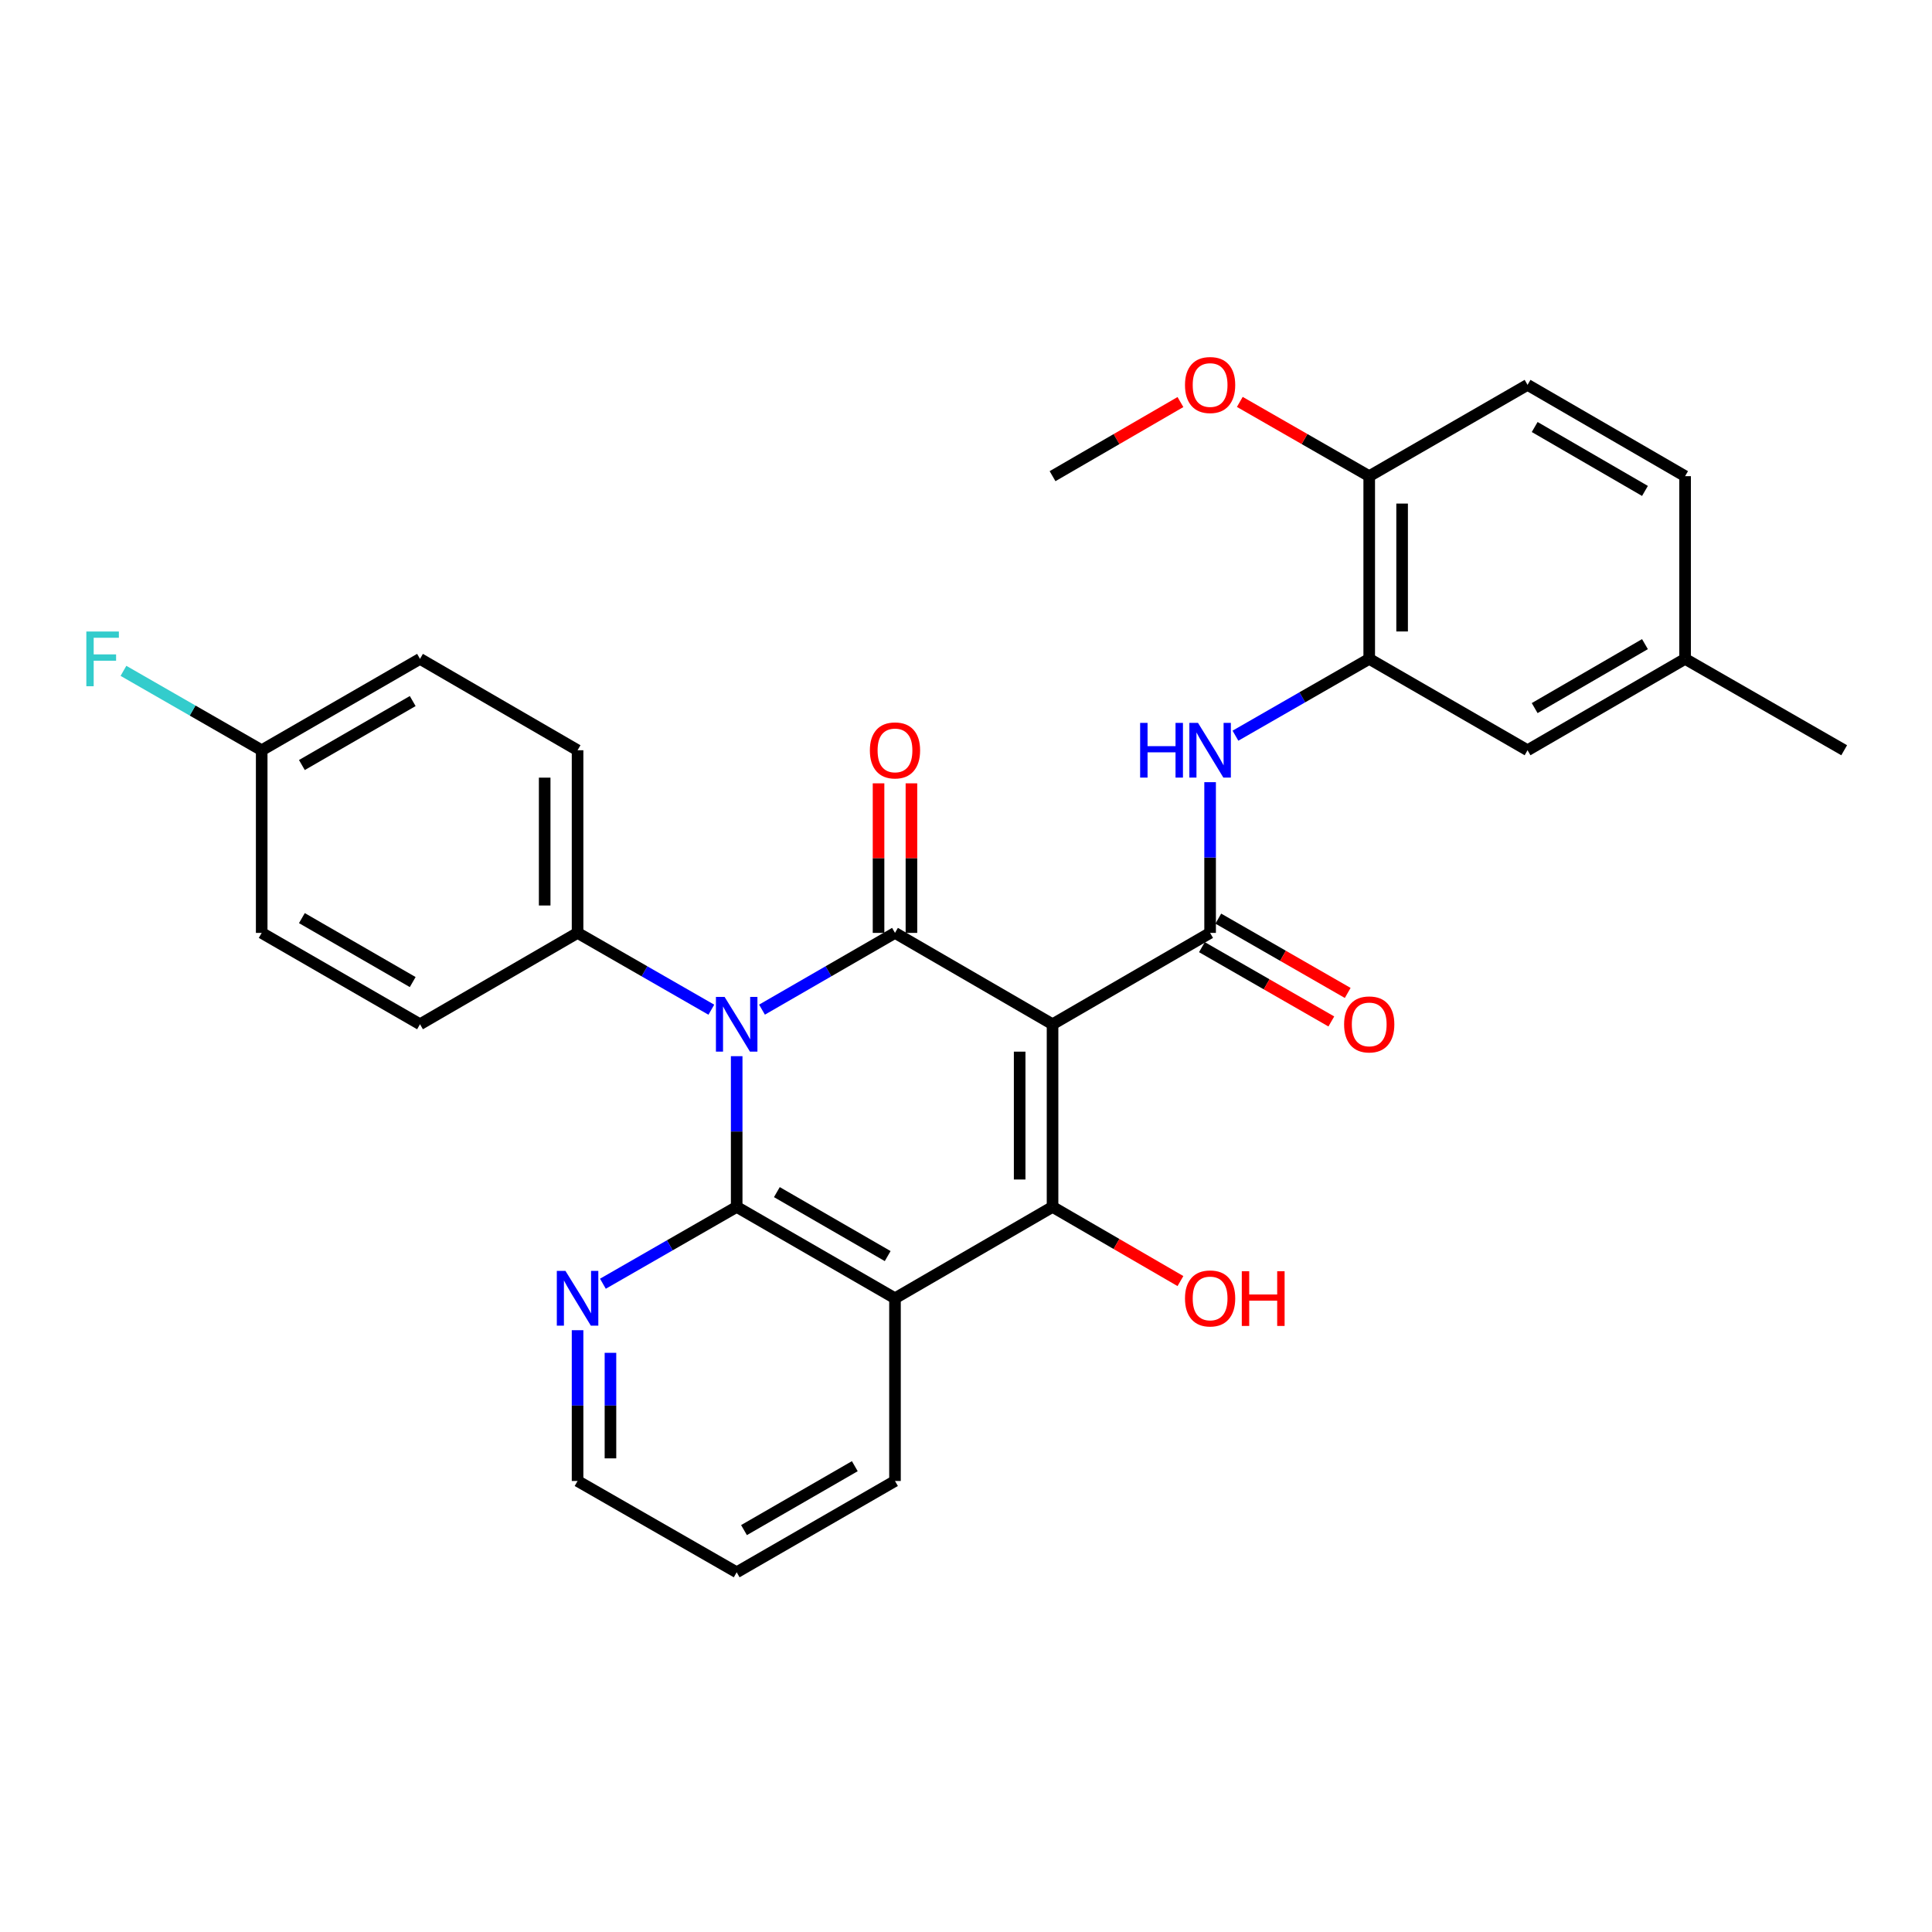 <?xml version='1.0' encoding='iso-8859-1'?>
<svg version='1.1' baseProfile='full'
              xmlns='http://www.w3.org/2000/svg'
                      xmlns:rdkit='http://www.rdkit.org/xml'
                      xmlns:xlink='http://www.w3.org/1999/xlink'
                  xml:space='preserve'
width='1000px' height='1000px' viewBox='0 0 1000 1000'>
<!-- END OF HEADER -->
<rect style='opacity:1.0;fill:#FFFFFF;stroke:none' width='1000' height='1000' x='0' y='0'> </rect>
<path class='bond-1' d='M 544.797,530.153 L 463.245,482.865' style='fill:none;fill-rule:evenodd;stroke:#000000;stroke-width:6px;stroke-linecap:butt;stroke-linejoin:miter;stroke-opacity:1' />
<path class='bond-3' d='M 544.797,530.153 L 544.797,624.69' style='fill:none;fill-rule:evenodd;stroke:#000000;stroke-width:6px;stroke-linecap:butt;stroke-linejoin:miter;stroke-opacity:1' />
<path class='bond-3' d='M 527.774,544.333 L 527.774,610.51' style='fill:none;fill-rule:evenodd;stroke:#000000;stroke-width:6px;stroke-linecap:butt;stroke-linejoin:miter;stroke-opacity:1' />
<path class='bond-5' d='M 544.797,530.153 L 626.35,482.865' style='fill:none;fill-rule:evenodd;stroke:#000000;stroke-width:6px;stroke-linecap:butt;stroke-linejoin:miter;stroke-opacity:1' />
<path class='bond-0' d='M 394.41,522.59 L 428.827,502.727' style='fill:none;fill-rule:evenodd;stroke:#0000FF;stroke-width:6px;stroke-linecap:butt;stroke-linejoin:miter;stroke-opacity:1' />
<path class='bond-0' d='M 428.827,502.727 L 463.245,482.865' style='fill:none;fill-rule:evenodd;stroke:#000000;stroke-width:6px;stroke-linecap:butt;stroke-linejoin:miter;stroke-opacity:1' />
<path class='bond-8' d='M 368.19,522.623 L 333.569,502.744' style='fill:none;fill-rule:evenodd;stroke:#0000FF;stroke-width:6px;stroke-linecap:butt;stroke-linejoin:miter;stroke-opacity:1' />
<path class='bond-8' d='M 333.569,502.744 L 298.948,482.865' style='fill:none;fill-rule:evenodd;stroke:#000000;stroke-width:6px;stroke-linecap:butt;stroke-linejoin:miter;stroke-opacity:1' />
<path class='bond-30' d='M 381.304,546.676 L 381.304,585.683' style='fill:none;fill-rule:evenodd;stroke:#0000FF;stroke-width:6px;stroke-linecap:butt;stroke-linejoin:miter;stroke-opacity:1' />
<path class='bond-30' d='M 381.304,585.683 L 381.304,624.69' style='fill:none;fill-rule:evenodd;stroke:#000000;stroke-width:6px;stroke-linecap:butt;stroke-linejoin:miter;stroke-opacity:1' />
<path class='bond-10' d='M 471.756,482.865 L 471.756,444.158' style='fill:none;fill-rule:evenodd;stroke:#000000;stroke-width:6px;stroke-linecap:butt;stroke-linejoin:miter;stroke-opacity:1' />
<path class='bond-10' d='M 471.756,444.158 L 471.756,405.451' style='fill:none;fill-rule:evenodd;stroke:#FF0000;stroke-width:6px;stroke-linecap:butt;stroke-linejoin:miter;stroke-opacity:1' />
<path class='bond-10' d='M 454.733,482.865 L 454.733,444.158' style='fill:none;fill-rule:evenodd;stroke:#000000;stroke-width:6px;stroke-linecap:butt;stroke-linejoin:miter;stroke-opacity:1' />
<path class='bond-10' d='M 454.733,444.158 L 454.733,405.451' style='fill:none;fill-rule:evenodd;stroke:#FF0000;stroke-width:6px;stroke-linecap:butt;stroke-linejoin:miter;stroke-opacity:1' />
<path class='bond-2' d='M 381.304,624.69 L 463.245,671.987' style='fill:none;fill-rule:evenodd;stroke:#000000;stroke-width:6px;stroke-linecap:butt;stroke-linejoin:miter;stroke-opacity:1' />
<path class='bond-2' d='M 402.106,617.041 L 459.464,650.149' style='fill:none;fill-rule:evenodd;stroke:#000000;stroke-width:6px;stroke-linecap:butt;stroke-linejoin:miter;stroke-opacity:1' />
<path class='bond-9' d='M 381.304,624.69 L 346.683,644.573' style='fill:none;fill-rule:evenodd;stroke:#000000;stroke-width:6px;stroke-linecap:butt;stroke-linejoin:miter;stroke-opacity:1' />
<path class='bond-9' d='M 346.683,644.573 L 312.062,664.456' style='fill:none;fill-rule:evenodd;stroke:#0000FF;stroke-width:6px;stroke-linecap:butt;stroke-linejoin:miter;stroke-opacity:1' />
<path class='bond-4' d='M 544.797,624.69 L 463.245,671.987' style='fill:none;fill-rule:evenodd;stroke:#000000;stroke-width:6px;stroke-linecap:butt;stroke-linejoin:miter;stroke-opacity:1' />
<path class='bond-14' d='M 544.797,624.69 L 577.895,643.886' style='fill:none;fill-rule:evenodd;stroke:#000000;stroke-width:6px;stroke-linecap:butt;stroke-linejoin:miter;stroke-opacity:1' />
<path class='bond-14' d='M 577.895,643.886 L 610.993,663.081' style='fill:none;fill-rule:evenodd;stroke:#FF0000;stroke-width:6px;stroke-linecap:butt;stroke-linejoin:miter;stroke-opacity:1' />
<path class='bond-18' d='M 463.245,671.987 L 463.245,766.553' style='fill:none;fill-rule:evenodd;stroke:#000000;stroke-width:6px;stroke-linecap:butt;stroke-linejoin:miter;stroke-opacity:1' />
<path class='bond-6' d='M 626.35,482.865 L 626.35,443.858' style='fill:none;fill-rule:evenodd;stroke:#000000;stroke-width:6px;stroke-linecap:butt;stroke-linejoin:miter;stroke-opacity:1' />
<path class='bond-6' d='M 626.35,443.858 L 626.35,404.851' style='fill:none;fill-rule:evenodd;stroke:#0000FF;stroke-width:6px;stroke-linecap:butt;stroke-linejoin:miter;stroke-opacity:1' />
<path class='bond-11' d='M 622.111,490.246 L 655.602,509.476' style='fill:none;fill-rule:evenodd;stroke:#000000;stroke-width:6px;stroke-linecap:butt;stroke-linejoin:miter;stroke-opacity:1' />
<path class='bond-11' d='M 655.602,509.476 L 689.093,528.706' style='fill:none;fill-rule:evenodd;stroke:#FF0000;stroke-width:6px;stroke-linecap:butt;stroke-linejoin:miter;stroke-opacity:1' />
<path class='bond-11' d='M 630.588,475.483 L 664.079,494.713' style='fill:none;fill-rule:evenodd;stroke:#000000;stroke-width:6px;stroke-linecap:butt;stroke-linejoin:miter;stroke-opacity:1' />
<path class='bond-11' d='M 664.079,494.713 L 697.57,513.943' style='fill:none;fill-rule:evenodd;stroke:#FF0000;stroke-width:6px;stroke-linecap:butt;stroke-linejoin:miter;stroke-opacity:1' />
<path class='bond-7' d='M 639.464,380.796 L 674.085,360.913' style='fill:none;fill-rule:evenodd;stroke:#0000FF;stroke-width:6px;stroke-linecap:butt;stroke-linejoin:miter;stroke-opacity:1' />
<path class='bond-7' d='M 674.085,360.913 L 708.706,341.03' style='fill:none;fill-rule:evenodd;stroke:#000000;stroke-width:6px;stroke-linecap:butt;stroke-linejoin:miter;stroke-opacity:1' />
<path class='bond-12' d='M 708.706,341.03 L 708.706,246.464' style='fill:none;fill-rule:evenodd;stroke:#000000;stroke-width:6px;stroke-linecap:butt;stroke-linejoin:miter;stroke-opacity:1' />
<path class='bond-12' d='M 725.729,326.845 L 725.729,260.649' style='fill:none;fill-rule:evenodd;stroke:#000000;stroke-width:6px;stroke-linecap:butt;stroke-linejoin:miter;stroke-opacity:1' />
<path class='bond-13' d='M 708.706,341.03 L 790.656,388.327' style='fill:none;fill-rule:evenodd;stroke:#000000;stroke-width:6px;stroke-linecap:butt;stroke-linejoin:miter;stroke-opacity:1' />
<path class='bond-15' d='M 298.948,482.865 L 298.948,388.327' style='fill:none;fill-rule:evenodd;stroke:#000000;stroke-width:6px;stroke-linecap:butt;stroke-linejoin:miter;stroke-opacity:1' />
<path class='bond-15' d='M 281.925,468.684 L 281.925,402.508' style='fill:none;fill-rule:evenodd;stroke:#000000;stroke-width:6px;stroke-linecap:butt;stroke-linejoin:miter;stroke-opacity:1' />
<path class='bond-16' d='M 298.948,482.865 L 217.396,530.153' style='fill:none;fill-rule:evenodd;stroke:#000000;stroke-width:6px;stroke-linecap:butt;stroke-linejoin:miter;stroke-opacity:1' />
<path class='bond-31' d='M 298.948,688.512 L 298.948,727.532' style='fill:none;fill-rule:evenodd;stroke:#0000FF;stroke-width:6px;stroke-linecap:butt;stroke-linejoin:miter;stroke-opacity:1' />
<path class='bond-31' d='M 298.948,727.532 L 298.948,766.553' style='fill:none;fill-rule:evenodd;stroke:#000000;stroke-width:6px;stroke-linecap:butt;stroke-linejoin:miter;stroke-opacity:1' />
<path class='bond-31' d='M 315.972,700.218 L 315.972,727.532' style='fill:none;fill-rule:evenodd;stroke:#0000FF;stroke-width:6px;stroke-linecap:butt;stroke-linejoin:miter;stroke-opacity:1' />
<path class='bond-31' d='M 315.972,727.532 L 315.972,754.847' style='fill:none;fill-rule:evenodd;stroke:#000000;stroke-width:6px;stroke-linecap:butt;stroke-linejoin:miter;stroke-opacity:1' />
<path class='bond-17' d='M 708.706,246.464 L 790.656,199.204' style='fill:none;fill-rule:evenodd;stroke:#000000;stroke-width:6px;stroke-linecap:butt;stroke-linejoin:miter;stroke-opacity:1' />
<path class='bond-25' d='M 708.706,246.464 L 675.215,227.245' style='fill:none;fill-rule:evenodd;stroke:#000000;stroke-width:6px;stroke-linecap:butt;stroke-linejoin:miter;stroke-opacity:1' />
<path class='bond-25' d='M 675.215,227.245 L 641.723,208.027' style='fill:none;fill-rule:evenodd;stroke:#FF0000;stroke-width:6px;stroke-linecap:butt;stroke-linejoin:miter;stroke-opacity:1' />
<path class='bond-19' d='M 790.656,388.327 L 872.199,341.03' style='fill:none;fill-rule:evenodd;stroke:#000000;stroke-width:6px;stroke-linecap:butt;stroke-linejoin:miter;stroke-opacity:1' />
<path class='bond-19' d='M 794.346,366.507 L 851.426,333.399' style='fill:none;fill-rule:evenodd;stroke:#000000;stroke-width:6px;stroke-linecap:butt;stroke-linejoin:miter;stroke-opacity:1' />
<path class='bond-22' d='M 298.948,388.327 L 217.396,341.03' style='fill:none;fill-rule:evenodd;stroke:#000000;stroke-width:6px;stroke-linecap:butt;stroke-linejoin:miter;stroke-opacity:1' />
<path class='bond-21' d='M 217.396,530.153 L 135.455,482.865' style='fill:none;fill-rule:evenodd;stroke:#000000;stroke-width:6px;stroke-linecap:butt;stroke-linejoin:miter;stroke-opacity:1' />
<path class='bond-21' d='M 213.614,508.315 L 156.256,475.213' style='fill:none;fill-rule:evenodd;stroke:#000000;stroke-width:6px;stroke-linecap:butt;stroke-linejoin:miter;stroke-opacity:1' />
<path class='bond-33' d='M 790.656,199.204 L 872.199,246.464' style='fill:none;fill-rule:evenodd;stroke:#000000;stroke-width:6px;stroke-linecap:butt;stroke-linejoin:miter;stroke-opacity:1' />
<path class='bond-33' d='M 794.351,221.022 L 851.431,254.104' style='fill:none;fill-rule:evenodd;stroke:#000000;stroke-width:6px;stroke-linecap:butt;stroke-linejoin:miter;stroke-opacity:1' />
<path class='bond-29' d='M 463.245,766.553 L 381.304,813.813' style='fill:none;fill-rule:evenodd;stroke:#000000;stroke-width:6px;stroke-linecap:butt;stroke-linejoin:miter;stroke-opacity:1' />
<path class='bond-29' d='M 442.448,758.896 L 385.09,791.977' style='fill:none;fill-rule:evenodd;stroke:#000000;stroke-width:6px;stroke-linecap:butt;stroke-linejoin:miter;stroke-opacity:1' />
<path class='bond-23' d='M 872.199,341.03 L 872.199,246.464' style='fill:none;fill-rule:evenodd;stroke:#000000;stroke-width:6px;stroke-linecap:butt;stroke-linejoin:miter;stroke-opacity:1' />
<path class='bond-27' d='M 872.199,341.03 L 954.545,388.327' style='fill:none;fill-rule:evenodd;stroke:#000000;stroke-width:6px;stroke-linecap:butt;stroke-linejoin:miter;stroke-opacity:1' />
<path class='bond-20' d='M 135.455,388.327 L 135.455,482.865' style='fill:none;fill-rule:evenodd;stroke:#000000;stroke-width:6px;stroke-linecap:butt;stroke-linejoin:miter;stroke-opacity:1' />
<path class='bond-24' d='M 135.455,388.327 L 99.679,367.778' style='fill:none;fill-rule:evenodd;stroke:#000000;stroke-width:6px;stroke-linecap:butt;stroke-linejoin:miter;stroke-opacity:1' />
<path class='bond-24' d='M 99.679,367.778 L 63.903,347.23' style='fill:none;fill-rule:evenodd;stroke:#33CCCC;stroke-width:6px;stroke-linecap:butt;stroke-linejoin:miter;stroke-opacity:1' />
<path class='bond-32' d='M 135.455,388.327 L 217.396,341.03' style='fill:none;fill-rule:evenodd;stroke:#000000;stroke-width:6px;stroke-linecap:butt;stroke-linejoin:miter;stroke-opacity:1' />
<path class='bond-32' d='M 156.257,395.976 L 213.615,362.868' style='fill:none;fill-rule:evenodd;stroke:#000000;stroke-width:6px;stroke-linecap:butt;stroke-linejoin:miter;stroke-opacity:1' />
<path class='bond-28' d='M 610.993,208.103 L 577.895,227.284' style='fill:none;fill-rule:evenodd;stroke:#FF0000;stroke-width:6px;stroke-linecap:butt;stroke-linejoin:miter;stroke-opacity:1' />
<path class='bond-28' d='M 577.895,227.284 L 544.797,246.464' style='fill:none;fill-rule:evenodd;stroke:#000000;stroke-width:6px;stroke-linecap:butt;stroke-linejoin:miter;stroke-opacity:1' />
<path class='bond-26' d='M 298.948,766.553 L 381.304,813.813' style='fill:none;fill-rule:evenodd;stroke:#000000;stroke-width:6px;stroke-linecap:butt;stroke-linejoin:miter;stroke-opacity:1' />
<path  class='atom-1' d='M 375.044 515.993
L 384.324 530.993
Q 385.244 532.473, 386.724 535.153
Q 388.204 537.833, 388.284 537.993
L 388.284 515.993
L 392.044 515.993
L 392.044 544.313
L 388.164 544.313
L 378.204 527.913
Q 377.044 525.993, 375.804 523.793
Q 374.604 521.593, 374.244 520.913
L 374.244 544.313
L 370.564 544.313
L 370.564 515.993
L 375.044 515.993
' fill='#0000FF'/>
<path  class='atom-7' d='M 590.13 374.167
L 593.97 374.167
L 593.97 386.207
L 608.45 386.207
L 608.45 374.167
L 612.29 374.167
L 612.29 402.487
L 608.45 402.487
L 608.45 389.407
L 593.97 389.407
L 593.97 402.487
L 590.13 402.487
L 590.13 374.167
' fill='#0000FF'/>
<path  class='atom-7' d='M 620.09 374.167
L 629.37 389.167
Q 630.29 390.647, 631.77 393.327
Q 633.25 396.007, 633.33 396.167
L 633.33 374.167
L 637.09 374.167
L 637.09 402.487
L 633.21 402.487
L 623.25 386.087
Q 622.09 384.167, 620.85 381.967
Q 619.65 379.767, 619.29 379.087
L 619.29 402.487
L 615.61 402.487
L 615.61 374.167
L 620.09 374.167
' fill='#0000FF'/>
<path  class='atom-10' d='M 292.688 657.827
L 301.968 672.827
Q 302.888 674.307, 304.368 676.987
Q 305.848 679.667, 305.928 679.827
L 305.928 657.827
L 309.688 657.827
L 309.688 686.147
L 305.808 686.147
L 295.848 669.747
Q 294.688 667.827, 293.448 665.627
Q 292.248 663.427, 291.888 662.747
L 291.888 686.147
L 288.208 686.147
L 288.208 657.827
L 292.688 657.827
' fill='#0000FF'/>
<path  class='atom-11' d='M 450.245 388.407
Q 450.245 381.607, 453.605 377.807
Q 456.965 374.007, 463.245 374.007
Q 469.525 374.007, 472.885 377.807
Q 476.245 381.607, 476.245 388.407
Q 476.245 395.287, 472.845 399.207
Q 469.445 403.087, 463.245 403.087
Q 457.005 403.087, 453.605 399.207
Q 450.245 395.327, 450.245 388.407
M 463.245 399.887
Q 467.565 399.887, 469.885 397.007
Q 472.245 394.087, 472.245 388.407
Q 472.245 382.847, 469.885 380.047
Q 467.565 377.207, 463.245 377.207
Q 458.925 377.207, 456.565 380.007
Q 454.245 382.807, 454.245 388.407
Q 454.245 394.127, 456.565 397.007
Q 458.925 399.887, 463.245 399.887
' fill='#FF0000'/>
<path  class='atom-12' d='M 695.706 530.233
Q 695.706 523.433, 699.066 519.633
Q 702.426 515.833, 708.706 515.833
Q 714.986 515.833, 718.346 519.633
Q 721.706 523.433, 721.706 530.233
Q 721.706 537.113, 718.306 541.033
Q 714.906 544.913, 708.706 544.913
Q 702.466 544.913, 699.066 541.033
Q 695.706 537.153, 695.706 530.233
M 708.706 541.713
Q 713.026 541.713, 715.346 538.833
Q 717.706 535.913, 717.706 530.233
Q 717.706 524.673, 715.346 521.873
Q 713.026 519.033, 708.706 519.033
Q 704.386 519.033, 702.026 521.833
Q 699.706 524.633, 699.706 530.233
Q 699.706 535.953, 702.026 538.833
Q 704.386 541.713, 708.706 541.713
' fill='#FF0000'/>
<path  class='atom-15' d='M 613.35 672.067
Q 613.35 665.267, 616.71 661.467
Q 620.07 657.667, 626.35 657.667
Q 632.63 657.667, 635.99 661.467
Q 639.35 665.267, 639.35 672.067
Q 639.35 678.947, 635.95 682.867
Q 632.55 686.747, 626.35 686.747
Q 620.11 686.747, 616.71 682.867
Q 613.35 678.987, 613.35 672.067
M 626.35 683.547
Q 630.67 683.547, 632.99 680.667
Q 635.35 677.747, 635.35 672.067
Q 635.35 666.507, 632.99 663.707
Q 630.67 660.867, 626.35 660.867
Q 622.03 660.867, 619.67 663.667
Q 617.35 666.467, 617.35 672.067
Q 617.35 677.787, 619.67 680.667
Q 622.03 683.547, 626.35 683.547
' fill='#FF0000'/>
<path  class='atom-15' d='M 642.75 657.987
L 646.59 657.987
L 646.59 670.027
L 661.07 670.027
L 661.07 657.987
L 664.91 657.987
L 664.91 686.307
L 661.07 686.307
L 661.07 673.227
L 646.59 673.227
L 646.59 686.307
L 642.75 686.307
L 642.75 657.987
' fill='#FF0000'/>
<path  class='atom-25' d='M 44.689 326.87
L 61.529 326.87
L 61.529 330.11
L 48.489 330.11
L 48.489 338.71
L 60.089 338.71
L 60.089 341.99
L 48.489 341.99
L 48.489 355.19
L 44.689 355.19
L 44.689 326.87
' fill='#33CCCC'/>
<path  class='atom-26' d='M 613.35 199.284
Q 613.35 192.484, 616.71 188.684
Q 620.07 184.884, 626.35 184.884
Q 632.63 184.884, 635.99 188.684
Q 639.35 192.484, 639.35 199.284
Q 639.35 206.164, 635.95 210.084
Q 632.55 213.964, 626.35 213.964
Q 620.11 213.964, 616.71 210.084
Q 613.35 206.204, 613.35 199.284
M 626.35 210.764
Q 630.67 210.764, 632.99 207.884
Q 635.35 204.964, 635.35 199.284
Q 635.35 193.724, 632.99 190.924
Q 630.67 188.084, 626.35 188.084
Q 622.03 188.084, 619.67 190.884
Q 617.35 193.684, 617.35 199.284
Q 617.35 205.004, 619.67 207.884
Q 622.03 210.764, 626.35 210.764
' fill='#FF0000'/>
</svg>
